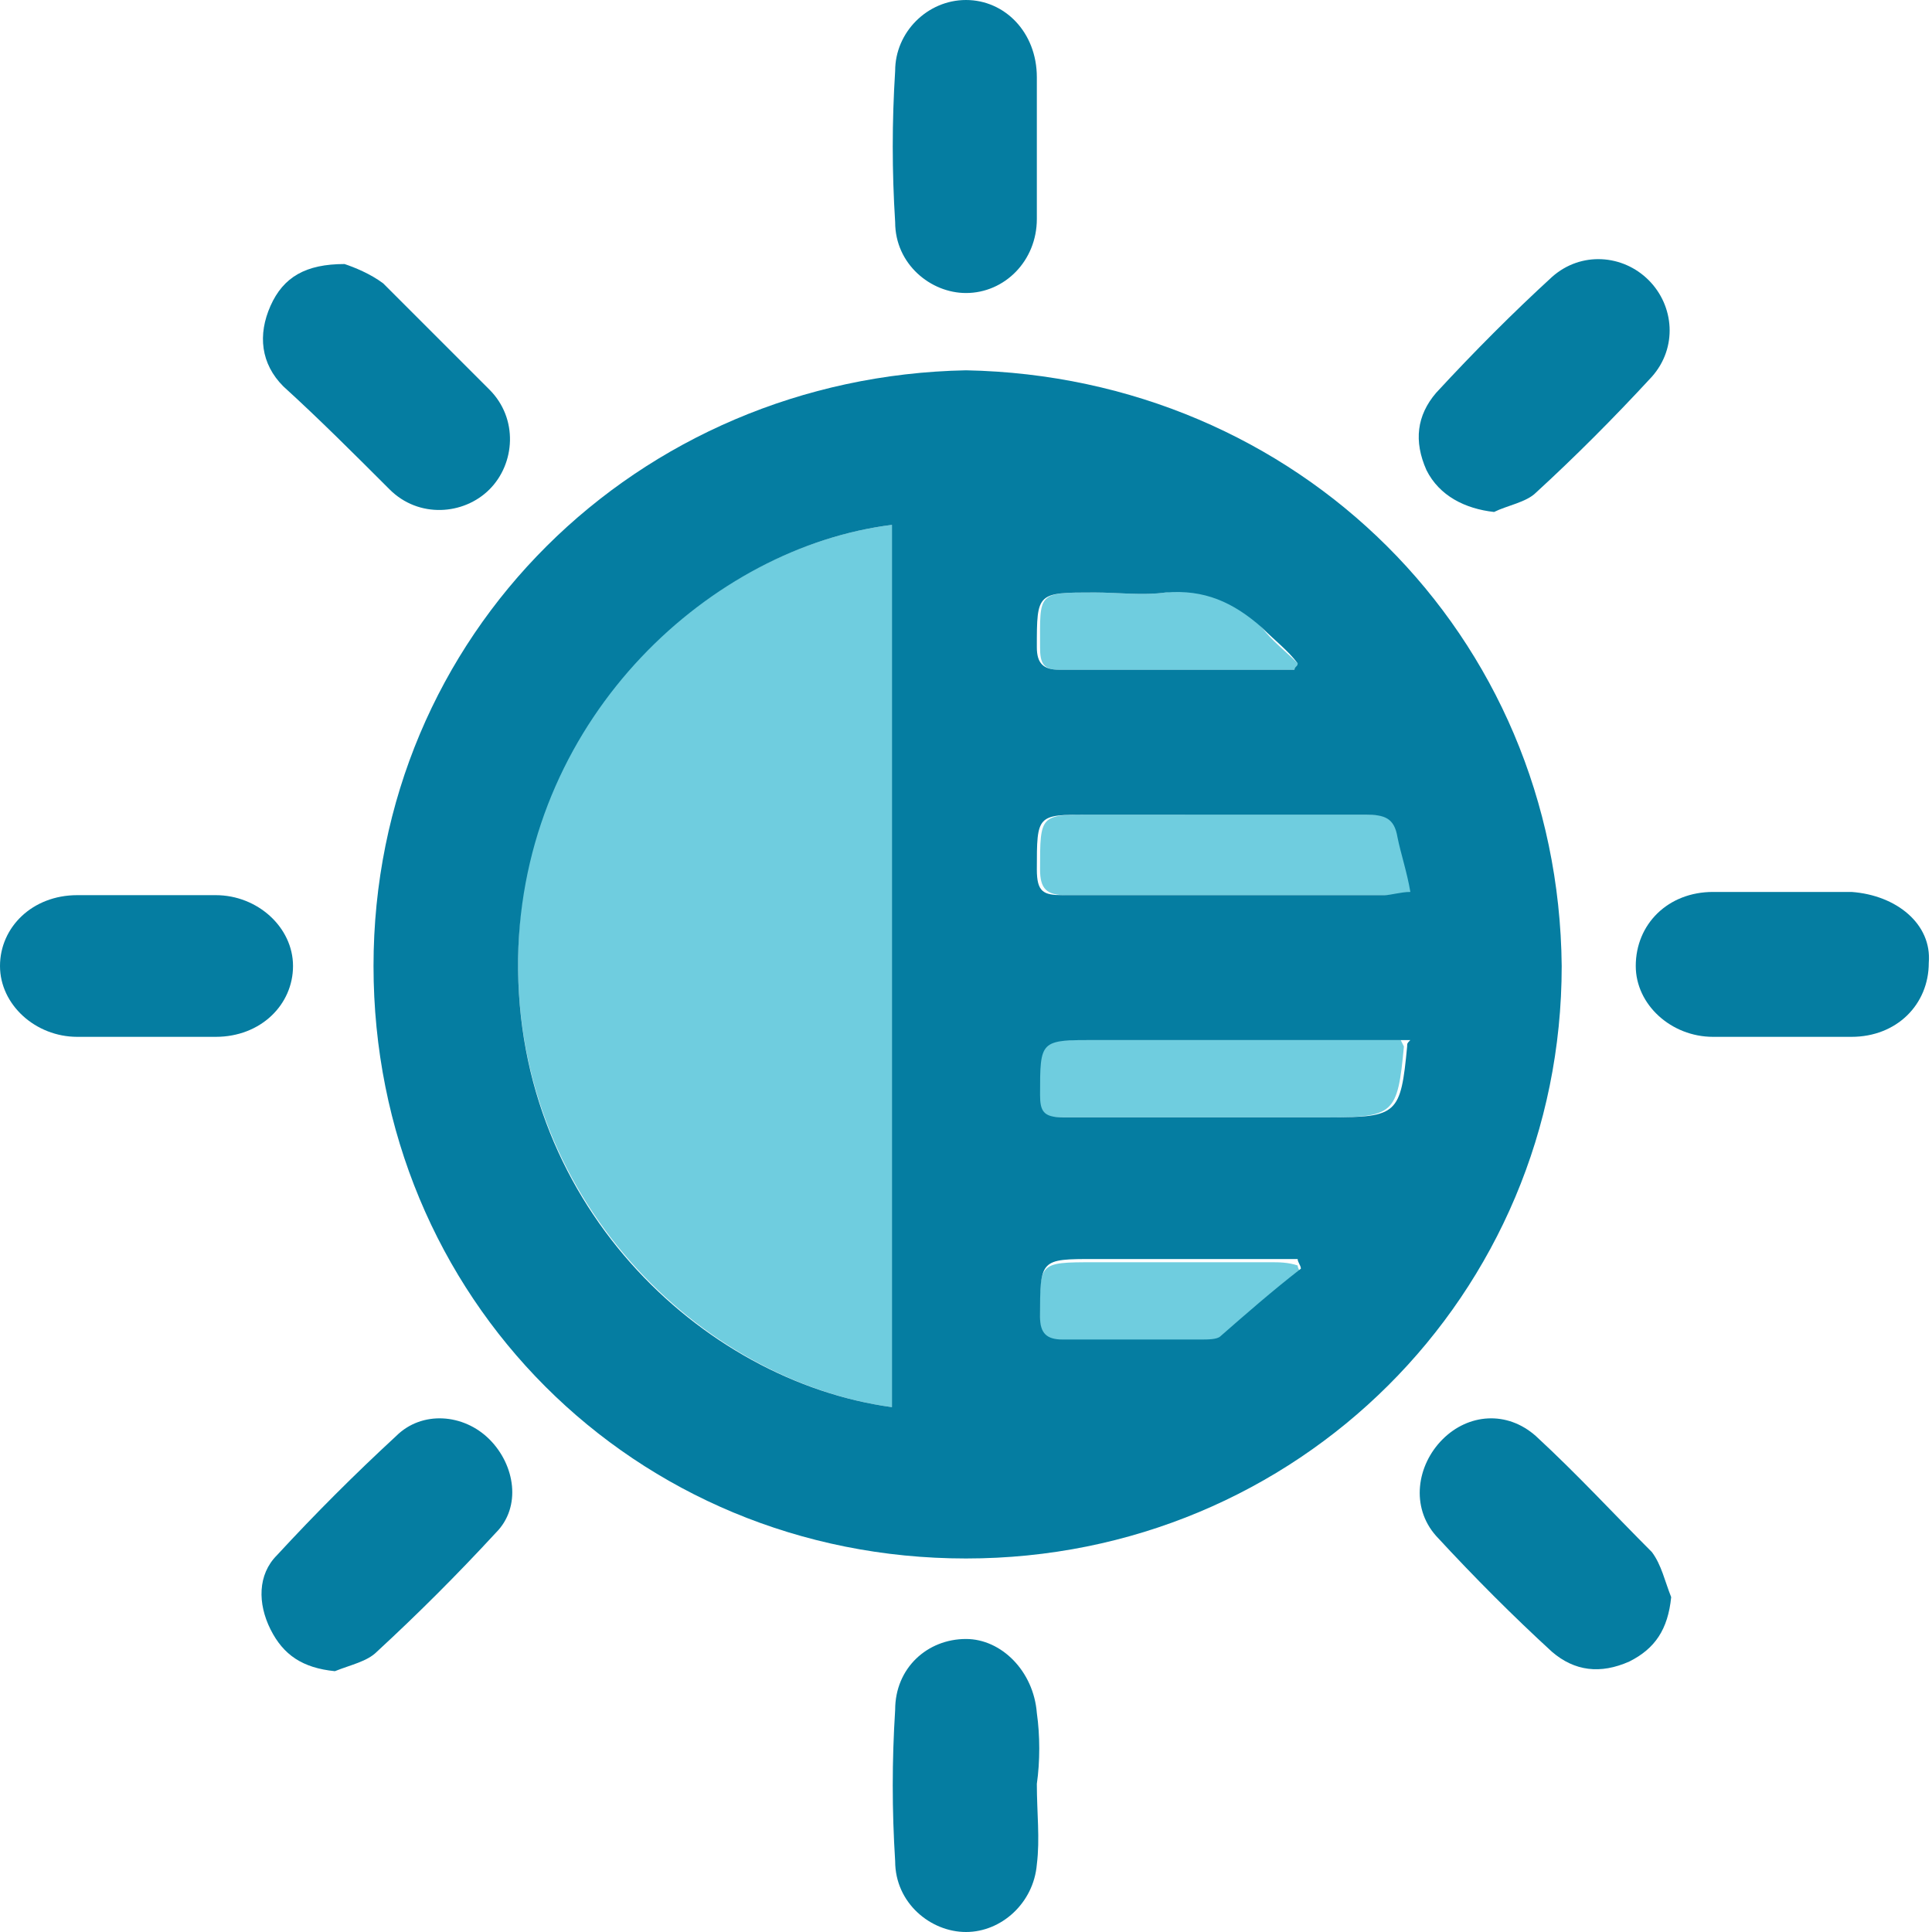 <?xml version="1.0" encoding="utf-8"?>
<!-- Generator: Adobe Illustrator 24.0.1, SVG Export Plug-In . SVG Version: 6.00 Build 0)  -->
<svg version="1.1" xmlns="http://www.w3.org/2000/svg" xmlns:xlink="http://www.w3.org/1999/xlink" x="0px" y="0px"
	 viewBox="0 0 60 60" style="enable-background:new 0 0 60 60;" xml:space="preserve">
<style type="text/css">
	.st0{display:none;}
	.st1{display:inline;}
	.st2{fill:#010101;}
	.st3{fill:#6FCDDF;}
	.st4{fill:#057DA1;}
</style>
<g id="Layer_1" class="st0">
	<g class="st1">
		<path class="st2" d="M60,45.1V14.9c0-1.8-1.6-3.3-3.5-3.3H3.5c-1.9,0-3.5,1.5-3.5,3.3v30.1c0,1.8,1.6,3.3,3.5,3.3h53.1
			C58.4,48.3,60,46.9,60,45.1z M3,45.1V14.9c0-0.1,0.2-0.3,0.5-0.3h53.1c0.3,0,0.5,0.2,0.5,0.3v30.1c0,0.1-0.2,0.3-0.5,0.3H3.5
			C3.2,45.3,3,45.2,3,45.1z"/>
		<circle class="st2" cx="10.8" cy="22.1" r="1.9"/>
		<circle class="st2" cx="18.5" cy="22.1" r="1.9"/>
		<circle class="st2" cx="26.2" cy="22.1" r="1.9"/>
		<circle class="st2" cx="33.8" cy="22.1" r="1.9"/>
		<circle class="st2" cx="41.5" cy="22.1" r="1.9"/>
		<circle class="st2" cx="49.2" cy="22.1" r="1.9"/>
		<circle class="st2" cx="14.7" cy="30" r="1.9"/>
		<circle class="st2" cx="22.3" cy="30" r="1.9"/>
		<circle class="st2" cx="30" cy="30" r="1.9"/>
		<circle class="st2" cx="37.7" cy="30" r="1.9"/>
		<path class="st2" d="M45.3,28.1L45.3,28.1c-1,0-1.9,0.8-1.9,1.9c0,1,0.8,1.9,1.9,1.9l0,0c1,0,1.9-0.8,1.9-1.9
			C47.2,29,46.4,28.1,45.3,28.1z"/>
		<path class="st2" d="M43.4,36.5H16.6c-0.8,0-1.5,0.7-1.5,1.5s0.7,1.5,1.5,1.5h26.8c0.8,0,1.5-0.7,1.5-1.5S44.2,36.5,43.4,36.5z"/>
	</g>
</g>
<g id="Layer_2" class="st0">
	<g class="st1">
		<path d="M42.7,16.9c-6.7-2.6-13.5-3.2-20.6-1.5c-5.9,1.5-11.3,4.2-16.1,8c-2,1.6-3.8,3.3-5.4,5.2c-0.8,0.9-0.8,1.7,0,2.6
			c0.2,0.3,0.4,0.5,0.7,0.8c4.9,5.4,10.8,9.2,17.7,11.5c6.5,2.2,13,2.6,19.6,0.8c6.8-1.8,12.8-5.2,17.9-10c1.3-1.2,2.4-2.6,3.6-3.9
			c0-0.3,0-0.6,0-0.9c-0.2-0.3-0.5-0.7-0.7-1C54.8,23.3,49.2,19.5,42.7,16.9z M17.6,39.3C12.5,37.1,8.1,34,4.3,30
			c3.9-3.9,8.2-7.1,13.4-9.3C13.6,26.9,13.6,33.1,17.6,39.3z M30.1,42c-6.6,0-12-5.4-12-12c0-6.6,5.4-12,12-12c6.6,0,12,5.4,12,12
			C42.1,36.6,36.7,42,30.1,42z M42.6,39.2c1.9-2.8,3-5.9,3-9.3c0-3.4-1-6.4-3-9.2c5.1,2.2,9.4,5.3,13.3,9.2
			C52.1,33.9,47.7,37.1,42.6,39.2z"/>
		<path d="M28.3,5.7c0,1.1,0.7,1.9,1.7,1.9c1,0,1.8-0.8,1.8-1.9c0-1.2,0-2.3,0-3.5c0.1-1.1-0.3-1.8-1.3-2.3c-0.3,0-0.6,0-0.9,0
			c-1,0.5-1.4,1.2-1.3,2.3C28.4,3.4,28.3,4.6,28.3,5.7z"/>
		<path d="M31.9,54.3c0-1.1-0.7-1.9-1.7-1.9c-1,0-1.8,0.8-1.8,1.9c0,1.1,0.1,2.3,0,3.4c-0.1,1.1,0.3,1.9,1.3,2.4c0.3,0,0.6,0,0.9,0
			c1-0.5,1.4-1.3,1.3-2.4C31.8,56.6,31.9,55.4,31.9,54.3z"/>
		<path d="M19.5,50c-0.9-0.5-1.9-0.2-2.4,0.8c-0.8,1.3-1.5,2.6-2.2,3.9c-0.2,0.3-0.2,0.6-0.3,0.9c0.1,0.8,0.5,1.5,1.3,1.7
			c0.8,0.2,1.6-0.1,2-0.9c0.8-1.3,1.5-2.6,2.3-4C20.7,51.6,20.4,50.5,19.5,50z"/>
		<path d="M43,50.7c-0.3-0.6-0.9-0.9-1.5-0.9c-1.4,0-2.2,1.4-1.5,2.6c0.7,1.4,1.5,2.7,2.3,4.1c0.5,0.9,1.6,1.2,2.4,0.7
			c0.8-0.5,1.1-1.5,0.6-2.4C44.6,53.4,43.8,52.1,43,50.7z"/>
		<path d="M17.2,9.3c0.3,0.6,0.8,0.9,1.2,0.9c1.6,0,2.5-1.3,1.8-2.6c-0.8-1.4-1.6-2.8-2.4-4.2c-0.5-0.9-1.6-1.1-2.4-0.6
			c-0.8,0.5-1.1,1.5-0.6,2.4C15.6,6.5,16.4,7.9,17.2,9.3z"/>
		<path d="M40.6,10c0.9,0.5,1.9,0.2,2.4-0.7c0.8-1.3,1.5-2.7,2.3-4c0.2-0.3,0.2-0.6,0.3-0.9c-0.1-0.8-0.6-1.5-1.3-1.7
			c-0.8-0.2-1.6,0.1-2,0.8c-0.8,1.4-1.6,2.7-2.3,4.1C39.5,8.4,39.8,9.5,40.6,10z"/>
		<path d="M30.1,24c-3.3,0-6,2.7-6,6c0,3.3,2.7,6,6,6c3.3,0,6-2.7,6-6C36.1,26.7,33.4,24,30.1,24z M30.1,32.5
			c-1.4,0-2.4-1.1-2.4-2.5c0-1.4,1.1-2.5,2.5-2.5c1.4,0,2.5,1.1,2.5,2.5C32.6,31.4,31.5,32.5,30.1,32.5z"/>
	</g>
</g>
<g id="Layer_3" class="st0">
	<g class="st1">
		<path d="M55,53.7c-0.4,0-0.6-0.1-0.8-0.5C47.1,37.1,39.8,21,32.6,4.9c-0.3-0.6-0.4-1.5-0.9-1.8c-0.5-0.3-1.3,0-1.9-0.1
			c-1.2-0.2-1.6,0.3-2.1,1.4c-7,16.3-14,32.5-20.9,48.7c-0.2,0.4-0.4,0.6-0.8,0.6c-2,0-3.9,0-5.9,0c0,1.2,0,2.3,0,3.5
			c6.2,0,12.5,0,18.7,0c0-1.2,0-2.3,0-3.5c-2.8,0-5.6,0-8.4,0c0.1-0.3,0.2-0.5,0.3-0.7c1.7-3.9,3.4-7.9,5.1-11.8
			c0.2-0.4,0.4-0.5,0.8-0.5c6.5,0,13,0,19.5,0c0.2,0,0.3,0,0.6,0c1.9,4.3,3.9,8.6,5.9,13c-2,0-3.9,0-5.8,0c0,1.2,0,2.3,0,3.5
			c7.8,0,15.6,0,23.4,0c0-1.2,0-2.3,0-3.5C58.3,53.7,56.7,53.7,55,53.7z M17.4,37.1c2.8-6.6,5.7-13.2,8.6-19.9c3,6.7,6,13.3,9,19.9
			C29.1,37.1,23.3,37.1,17.4,37.1z"/>
	</g>
</g>
<g id="Layer_4" class="st0">
	<g class="st1">
		<path d="M57.7,27.6c-1.5,0.1-3,0-4.4,0c-1.2,0-2,0.7-2,1.8c0,1,0.8,1.8,2,1.8c1.5,0,3,0,4.4,0c1.1,0,1.9-0.3,2.4-1.3
			c0-0.3,0-0.6,0-0.9C59.6,27.9,58.8,27.6,57.7,27.6z"/>
		<path d="M45.8,10.6c-0.6-2.3-2.5-3.8-4.9-4c-2.1-0.1-4.3,1.2-5.1,3.4c-0.4,1-1,1.8-1.7,2.5c-1.7,1.7-3.7,3-6,3.8
			c-1.8,0.6-3.6,0.9-5.5,0.9c-3.4,0-6.8,0-10.1,0c-2.2,0-3.9,1-4.9,3c-0.2,0.4-0.4,0.5-0.9,0.5c-3.6,0.1-6.6,3.2-6.7,6.8
			C0,31.3,3,34.5,6.8,34.6c0.4,0,0.6,0.1,0.7,0.5c0.4,1,1.1,1.7,2,2.2c0.3,0.2,0.7,0.4,1,0.5c0,0.2,0,0.4,0,0.7c0,2.8,0,5.5,0,8.3
			c0,4.3,4.4,6.8,8,4.6c1.7-1,2.5-2.7,2.5-4.7c0-2.8,0-5.7,0-8.6c2.8-0.2,5.5,0.2,8.1,1.3c2.2,1,4.1,2.4,5.7,4.2
			c0.4,0.4,0.6,0.8,0.7,1.3c0.7,2.7,3.7,4.3,6.4,3.6c2.5-0.7,3.9-2.7,3.9-5.2c0-10.4,0-20.9,0-31.3C46,11.5,45.9,11,45.8,10.6z
			 M7,31.1c-2,0-3.5-1.6-3.5-3.5c0-1.9,1.5-3.4,3.5-3.5C7,26.5,7,28.8,7,31.1z M17.6,46.8c0,1.4-1.2,2.2-2.4,1.8
			c-0.7-0.3-1.1-0.8-1.1-1.6c0-2.9,0-5.8,0-8.8c1.2,0,2.3,0,3.5,0c0,0.1,0,0.2,0,0.3C17.6,41.3,17.6,44.1,17.6,46.8z M21.1,34.6
			c-0.2,0-0.4,0-0.6,0c-2.6,0-5.3,0-7.9,0c-1.4,0-2.1-0.7-2.1-2c0-3.3,0-6.7,0-10c0-1.3,0.7-2,2-2c2.8,0,5.7,0,8.5,0
			C21.1,25.3,21.1,29.9,21.1,34.6z M35.4,39.2c-3.1-2.6-6.7-4.1-10.7-4.5c0-4.7,0-9.5,0-14.2c2-0.2,3.9-0.7,5.7-1.4
			c1.8-0.7,3.5-1.8,5-3.1C35.4,23.8,35.4,31.5,35.4,39.2z M42.4,43.6c-0.1,0.9-0.9,1.6-1.7,1.6c-0.9,0-1.6-0.7-1.7-1.6
			c0-0.2,0-0.4,0-0.6c0-10.2,0-20.5,0-30.7c0-1.4,0.6-2.2,1.8-2.2c1.1,0,1.8,0.8,1.8,2.2c0,5.1,0,10.3,0,15.4c0,5.1,0,10.2,0,15.3
			C42.5,43.2,42.5,43.4,42.4,43.6z"/>
		<path d="M52.3,23.7c1.3-1.2,2.6-2.5,3.8-3.9c0.5-0.5,0.5-1.2,0.2-1.8c-0.3-0.6-0.9-0.9-1.7-1c-0.2,0.1-0.6,0.2-0.9,0.4
			c-1.3,1.3-2.6,2.5-3.8,3.9C49.3,22,49.4,23,50,23.6C50.7,24.2,51.7,24.3,52.3,23.7z"/>
		<path d="M52.5,35.2c-0.3-0.3-0.8-0.4-1-0.6c-0.9,0.1-1.5,0.4-1.8,1.1c-0.3,0.7-0.2,1.4,0.4,2c1.1,1.2,2.3,2.3,3.4,3.4
			c0.8,0.7,1.8,0.8,2.5,0.1c0.7-0.7,0.7-1.8,0-2.5C54.8,37.5,53.7,36.3,52.5,35.2z"/>
	</g>
</g>
<g id="Layer_5" class="st0">
	<g class="st1">
		<path d="M0.7,6.2c-0.2,0-0.5,0-0.7,0c0,4.9,0,9.8,0,14.8c0.1,0,0.2,0,0.3,0c2.4,0,4.7,0,7.1,0c0.1,0,0.2,0,0.4-0.1
			c0-2.3,0-4.7,0-7c2.7,0,5.4,0,8.1,0c0,10.7,0,21.4,0,32.1c-2.2,0-4.3,0-6.5,0c0,2.6,0,5.2,0,7.7c6.9,0,13.8,0,20.7,0
			c0-2.6,0-5.1,0-7.7c-2.2,0-4.3,0-6.5,0c0-10.7,0-21.4,0-32.1c2.7,0,5.4,0,8.2,0c0,2.4,0,4.7,0,7c2.6,0,5.1,0,7.7,0
			c0-4.9,0-9.8,0-14.8c-0.3,0-0.5,0-0.7,0C26.1,6.2,13.4,6.2,0.7,6.2z"/>
		<path d="M56,16.1c1.3,0,2.6,0,3.9,0c-1.9-3.3-3.8-6.6-5.8-10c-1.9,3.4-3.8,6.6-5.8,10c1.4,0,2.7,0,4,0c0,9.2,0,18.4,0,27.6
			c-1.3,0-2.6,0-4,0c1.9,3.4,3.8,6.6,5.8,10c1.9-3.4,3.8-6.6,5.8-10c-1.4,0-2.7,0-4,0C56,34.6,56,25.4,56,16.1z"/>
	</g>
</g>
<g id="Layer_6" class="st0">
	<g class="st1">
		<path d="M57.5,35.1c-0.5,0-1.1,0.3-1.5,0.5c-2.7,1.5-5.6,2.5-8.7,2.8c-5.7,0.6-11-0.7-15.7-4c-4.3-2.9-7.3-6.8-9-11.7
			c-1.6-4.7-1.8-9.4-0.3-14.1c0.6-1.8,1.4-3.4,2.2-5.1c0.4-0.9,0.5-1.8-0.2-2.6c-0.6-0.8-1.5-1-2.4-0.7c-3.2,1-6.2,2.4-8.9,4.3
			C9,7.2,5.9,10.7,3.6,14.9c-1.8,3.2-2.9,6.6-3.4,10.2C0.1,26,0,27-0.2,28c0,1.1,0,2.2,0,3.3c0.2,1.2,0.3,2.3,0.5,3.5
			c2,10.3,7.8,17.8,17.2,22.5c3.4,1.7,7,2.6,10.7,2.8c0.2,0,0.3,0.1,0.4,0.1c1.1,0,2.1,0,3.2,0c0.2,0,0.3-0.1,0.5-0.1
			c1.3-0.2,2.6-0.3,3.9-0.5c4.7-0.9,8.9-2.8,12.7-5.8c3.9-3,6.9-6.7,9-11.2c0.7-1.5,1.3-3.2,1.8-4.8C60.2,36.3,59,35,57.5,35.1z
			 M27.6,55.5c-11.7-1.3-21.1-10.2-23-21.6C2.7,22,9.1,11.2,18.2,6.5c-3,10.7-1,20.4,6.9,28.3c7.9,7.9,17.5,9.9,28.3,6.9
			C49.2,50.1,39.2,56.8,27.6,55.5z"/>
	</g>
</g>
<g id="Layer_7" class="st0">
	<g class="st1">
		<path d="M30,0C13.5,0,0,13.5,0,30c0,16.5,13.5,30,30,30c16.5,0,30-13.4,30-30C60,13.5,46.6,0,30,0z M27.9,55.7
			C16.3,55.1,4.1,44.9,4.2,29.8c0.1-15.1,12.5-25,23.7-25.5C27.9,21.4,27.9,38.6,27.9,55.7z M47.5,11c0.8,0.8,1.5,1.6,2.4,2.4
			c-6,0-11.9,0-17.8,0c0-1,0-1.8,0-2.6c2.9,0,5.8,0,8.7,0c2.1,0,4.2,0,6.3,0C47.2,10.9,47.4,10.9,47.5,11z M32.1,4.2
			c3.1,0.2,6,1,8.9,2.3c-3,0-5.9,0-8.9,0C32.1,5.8,32.1,5,32.1,4.2z M32.1,55.7c0-1.4,0-2.8,0-4.2c4,0,7.9,0,11.9,0
			C42.8,53.2,35.3,55.8,32.1,55.7z M49.1,47.4c-0.1,0.1-0.2,0.1-0.3,0.1c-5.4-0.1-10.8-0.2-16.3-0.3c-0.1,0-0.2,0-0.4,0
			c0-0.8,0-1.7,0-2.5c6.3,0,12.6,0,18.9,0c0,0.1,0.1,0.1,0.1,0.2C50.4,45.8,49.8,46.6,49.1,47.4z M53.6,40.4
			c-0.1,0.2-0.4,0.3-0.6,0.3c-4.7,0-9.4-0.1-14.1-0.1c-2,0-3.9,0-5.9,0c-0.3,0-0.5,0-0.8,0c0-0.9,0-1.7,0-2.5c7.5,0,14.9,0,22.5,0
			C54.3,38.9,54,39.7,53.6,40.4z M55.6,33.8c-7.9,0-15.7,0-23.5,0c0-1,0-1.8,0-2.6c7.9,0,15.7,0,23.7,0C55.7,32.2,55.7,33,55.6,33.8
			z M55.4,25.1c0.1,0.6,0.2,1.3,0.3,1.9c-7.9,0-15.7,0-23.6,0c0-1,0-1.8,0-2.7c0.2,0,0.5,0,0.7,0c7.3,0.1,14.6,0.1,21.9,0.2
			C55.2,24.5,55.3,24.6,55.4,25.1z M53,18.3c0.3,0.7,0.6,1.3,0.9,1.9c-7.3,0-14.5,0-21.8,0c0-1,0-1.8,0-2.7c0.2,0,0.4,0,0.6,0
			c6.5,0.1,13,0.1,19.5,0.2C52.6,17.7,52.9,17.8,53,18.3z"/>
	</g>
</g>
<g id="Layer_8">
	<g>
		<path class="st3" d="M16.1,29.4c-0.3,7.8,5.7,13.5,11.6,14.3c0-9.1,0-18.2,0-27.4C22.1,17,16.3,22.2,16.1,29.4z"/>
		<path class="st3" d="M32.9,20.8c2,0,4,0,6,0c0.4,0,0.9,0,1.3,0c0-0.1,0.1-0.1,0.1-0.2c-0.4-0.4-0.8-0.7-1.1-1.1
			c-0.8-0.8-1.8-1.3-3-1.1c-0.7,0.1-1.5,0-2.2,0c-1.8,0-1.7,0-1.7,1.7C32.3,20.6,32.4,20.8,32.9,20.8z"/>
		<path class="st3" d="M39.5,39.2c-1.8,0-3.7,0-5.5,0c-1.8,0-1.7,0-1.7,1.8c0,0.5,0.2,0.7,0.7,0.7c1.4,0,2.9,0,4.3,0
			c0.2,0,0.5,0,0.6-0.1c0.8-0.7,1.7-1.3,2.5-2c0-0.1-0.1-0.2-0.1-0.3C40,39.2,39.7,39.2,39.5,39.2z"/>
		<path class="st3" d="M33.9,25.3c-1.6,0-1.6,0-1.6,1.7c0,0.6,0.2,0.8,0.8,0.8c3.3,0,6.6,0,10,0c0.2,0,0.4,0,0.8-0.1
			c-0.2-0.6-0.3-1.2-0.4-1.7c-0.1-0.5-0.4-0.7-0.9-0.7C39.6,25.3,36.7,25.3,33.9,25.3z"/>
		<path class="st3" d="M42.8,32.3c-3,0-5.9,0-8.9,0c-1.7,0-1.6,0-1.7,1.7c0,0.6,0.2,0.7,0.7,0.7c2.8,0,5.5,0,8.3,0
			c2.1,0,2.2-0.1,2.4-2.2c0,0,0,0-0.1-0.2C43.3,32.3,43.1,32.3,42.8,32.3z"/>
		<path class="st4" d="M30,11.5C19.8,11.7,11.6,19.7,11.6,30c0,10.3,8.1,18.4,18.4,18.4c10.3,0,18.5-8.2,18.5-18.4
			C48.4,19.7,40.3,11.7,30,11.5z M27.7,43.7c-5.9-0.8-11.9-6.4-11.6-14.3c0.3-7.2,6-12.4,11.6-13.1C27.7,25.4,27.7,34.5,27.7,43.7z
			 M43.4,26c0.1,0.5,0.3,1.1,0.4,1.7c-0.3,0-0.6,0.1-0.8,0.1c-3.3,0-6.6,0-10,0c-0.6,0-0.8-0.1-0.8-0.8c0-1.7,0-1.7,1.6-1.7
			c2.9,0,5.7,0,8.6,0C43,25.3,43.3,25.4,43.4,26z M34,18.4c0.7,0,1.5,0.1,2.2,0c1.2-0.1,2.1,0.3,3,1.1c0.4,0.4,0.8,0.7,1.1,1.1
			c0,0.1-0.1,0.1-0.1,0.2c-0.4,0-0.9,0-1.3,0c-2,0-4,0-6,0c-0.5,0-0.7-0.2-0.7-0.7C32.2,18.4,32.2,18.4,34,18.4z M37.9,41.5
			c-0.1,0.1-0.4,0.1-0.6,0.1c-1.4,0-2.9,0-4.3,0c-0.5,0-0.7-0.2-0.7-0.7c0-1.8,0-1.8,1.7-1.8c1.8,0,3.7,0,5.5,0c0.3,0,0.5,0,0.8,0
			c0,0.1,0.1,0.2,0.1,0.3C39.5,40.1,38.7,40.8,37.9,41.5z M43.7,32.5c-0.2,2.1-0.3,2.2-2.4,2.2c-2.8,0-5.5,0-8.3,0
			c-0.6,0-0.7-0.2-0.7-0.7c0-1.7,0-1.7,1.7-1.7c3,0,5.9,0,8.9,0c0.3,0,0.6,0,0.9,0C43.7,32.4,43.7,32.4,43.7,32.5z"/>
		<path class="st4" d="M30,9.1c1.2,0,2.2-1,2.2-2.3c0-0.7,0-1.5,0-2.2c0-0.7,0-1.5,0-2.2C32.2,1,31.2,0,30,0c-1.2,0-2.2,1-2.2,2.2
			c-0.1,1.6-0.1,3.1,0,4.7C27.8,8.2,28.9,9.1,30,9.1z"/>
		<path class="st4" d="M9.1,30c0-1.2-1.1-2.2-2.4-2.2c-0.7,0-1.4,0-2.1,0c-0.7,0-1.4,0-2.2,0C1,27.8,0,28.8,0,30
			c0,1.2,1.1,2.2,2.4,2.2c1.4,0,2.8,0,4.3,0C8.1,32.2,9.1,31.2,9.1,30z"/>
		<path class="st4" d="M57.5,27.7c-1.4,0-2.8,0-4.3,0c-1.4,0-2.4,1-2.4,2.3c0,1.2,1.1,2.2,2.4,2.2c0.7,0,1.4,0,2.1,0
			c0.7,0,1.4,0,2.2,0c1.4,0,2.4-1,2.4-2.3C60,28.7,58.9,27.8,57.5,27.7z"/>
		<path class="st4" d="M32.2,53.2c-0.1-1.3-1.1-2.3-2.2-2.3c-1.2,0-2.2,0.9-2.2,2.2c-0.1,1.6-0.1,3.1,0,4.7c0,1.3,1.1,2.2,2.2,2.2
			c1.1,0,2.1-0.9,2.2-2.1c0.1-0.8,0-1.6,0-2.5c0,0,0,0,0,0C32.3,54.7,32.3,53.9,32.2,53.2z"/>
		<path class="st4" d="M12.3,44.6C11,45.8,9.8,47,8.6,48.3C8,48.9,8,49.8,8.4,50.6c0.4,0.8,1,1.2,2,1.3c0.5-0.2,1-0.3,1.3-0.6
			c1.3-1.2,2.5-2.4,3.7-3.7c0.8-0.8,0.6-2.1-0.2-2.9C14.4,43.9,13.1,43.8,12.3,44.6z"/>
		<path class="st4" d="M47.7,44.6c-0.9-0.8-2.1-0.7-2.9,0.1c-0.8,0.8-1,2.1-0.2,3c1.2,1.3,2.4,2.5,3.6,3.6c0.7,0.6,1.5,0.7,2.4,0.3
			c0.8-0.4,1.2-1,1.3-2c-0.2-0.5-0.3-1-0.6-1.4C50.1,47,49,45.8,47.7,44.6z"/>
		<path class="st4" d="M46.4,15.9c0.4-0.2,1-0.3,1.3-0.6c1.2-1.1,2.4-2.3,3.6-3.6c0.8-0.9,0.7-2.2-0.1-3c-0.8-0.8-2.1-0.9-3-0.1
			c-1.2,1.1-2.4,2.3-3.6,3.6c-0.6,0.7-0.7,1.5-0.3,2.4C44.7,15.4,45.5,15.8,46.4,15.9z"/>
		<path class="st4" d="M12.1,15.2c0.9,0.9,2.3,0.8,3.1,0c0.8-0.8,0.9-2.2,0-3.1c-1.1-1.1-2.2-2.2-3.3-3.3c-0.4-0.3-0.9-0.5-1.2-0.6
			c-1.2,0-1.9,0.4-2.3,1.3c-0.4,0.9-0.3,1.8,0.4,2.5C9.9,13,11,14.1,12.1,15.2z"/>
	</g>
</g>
</svg>

